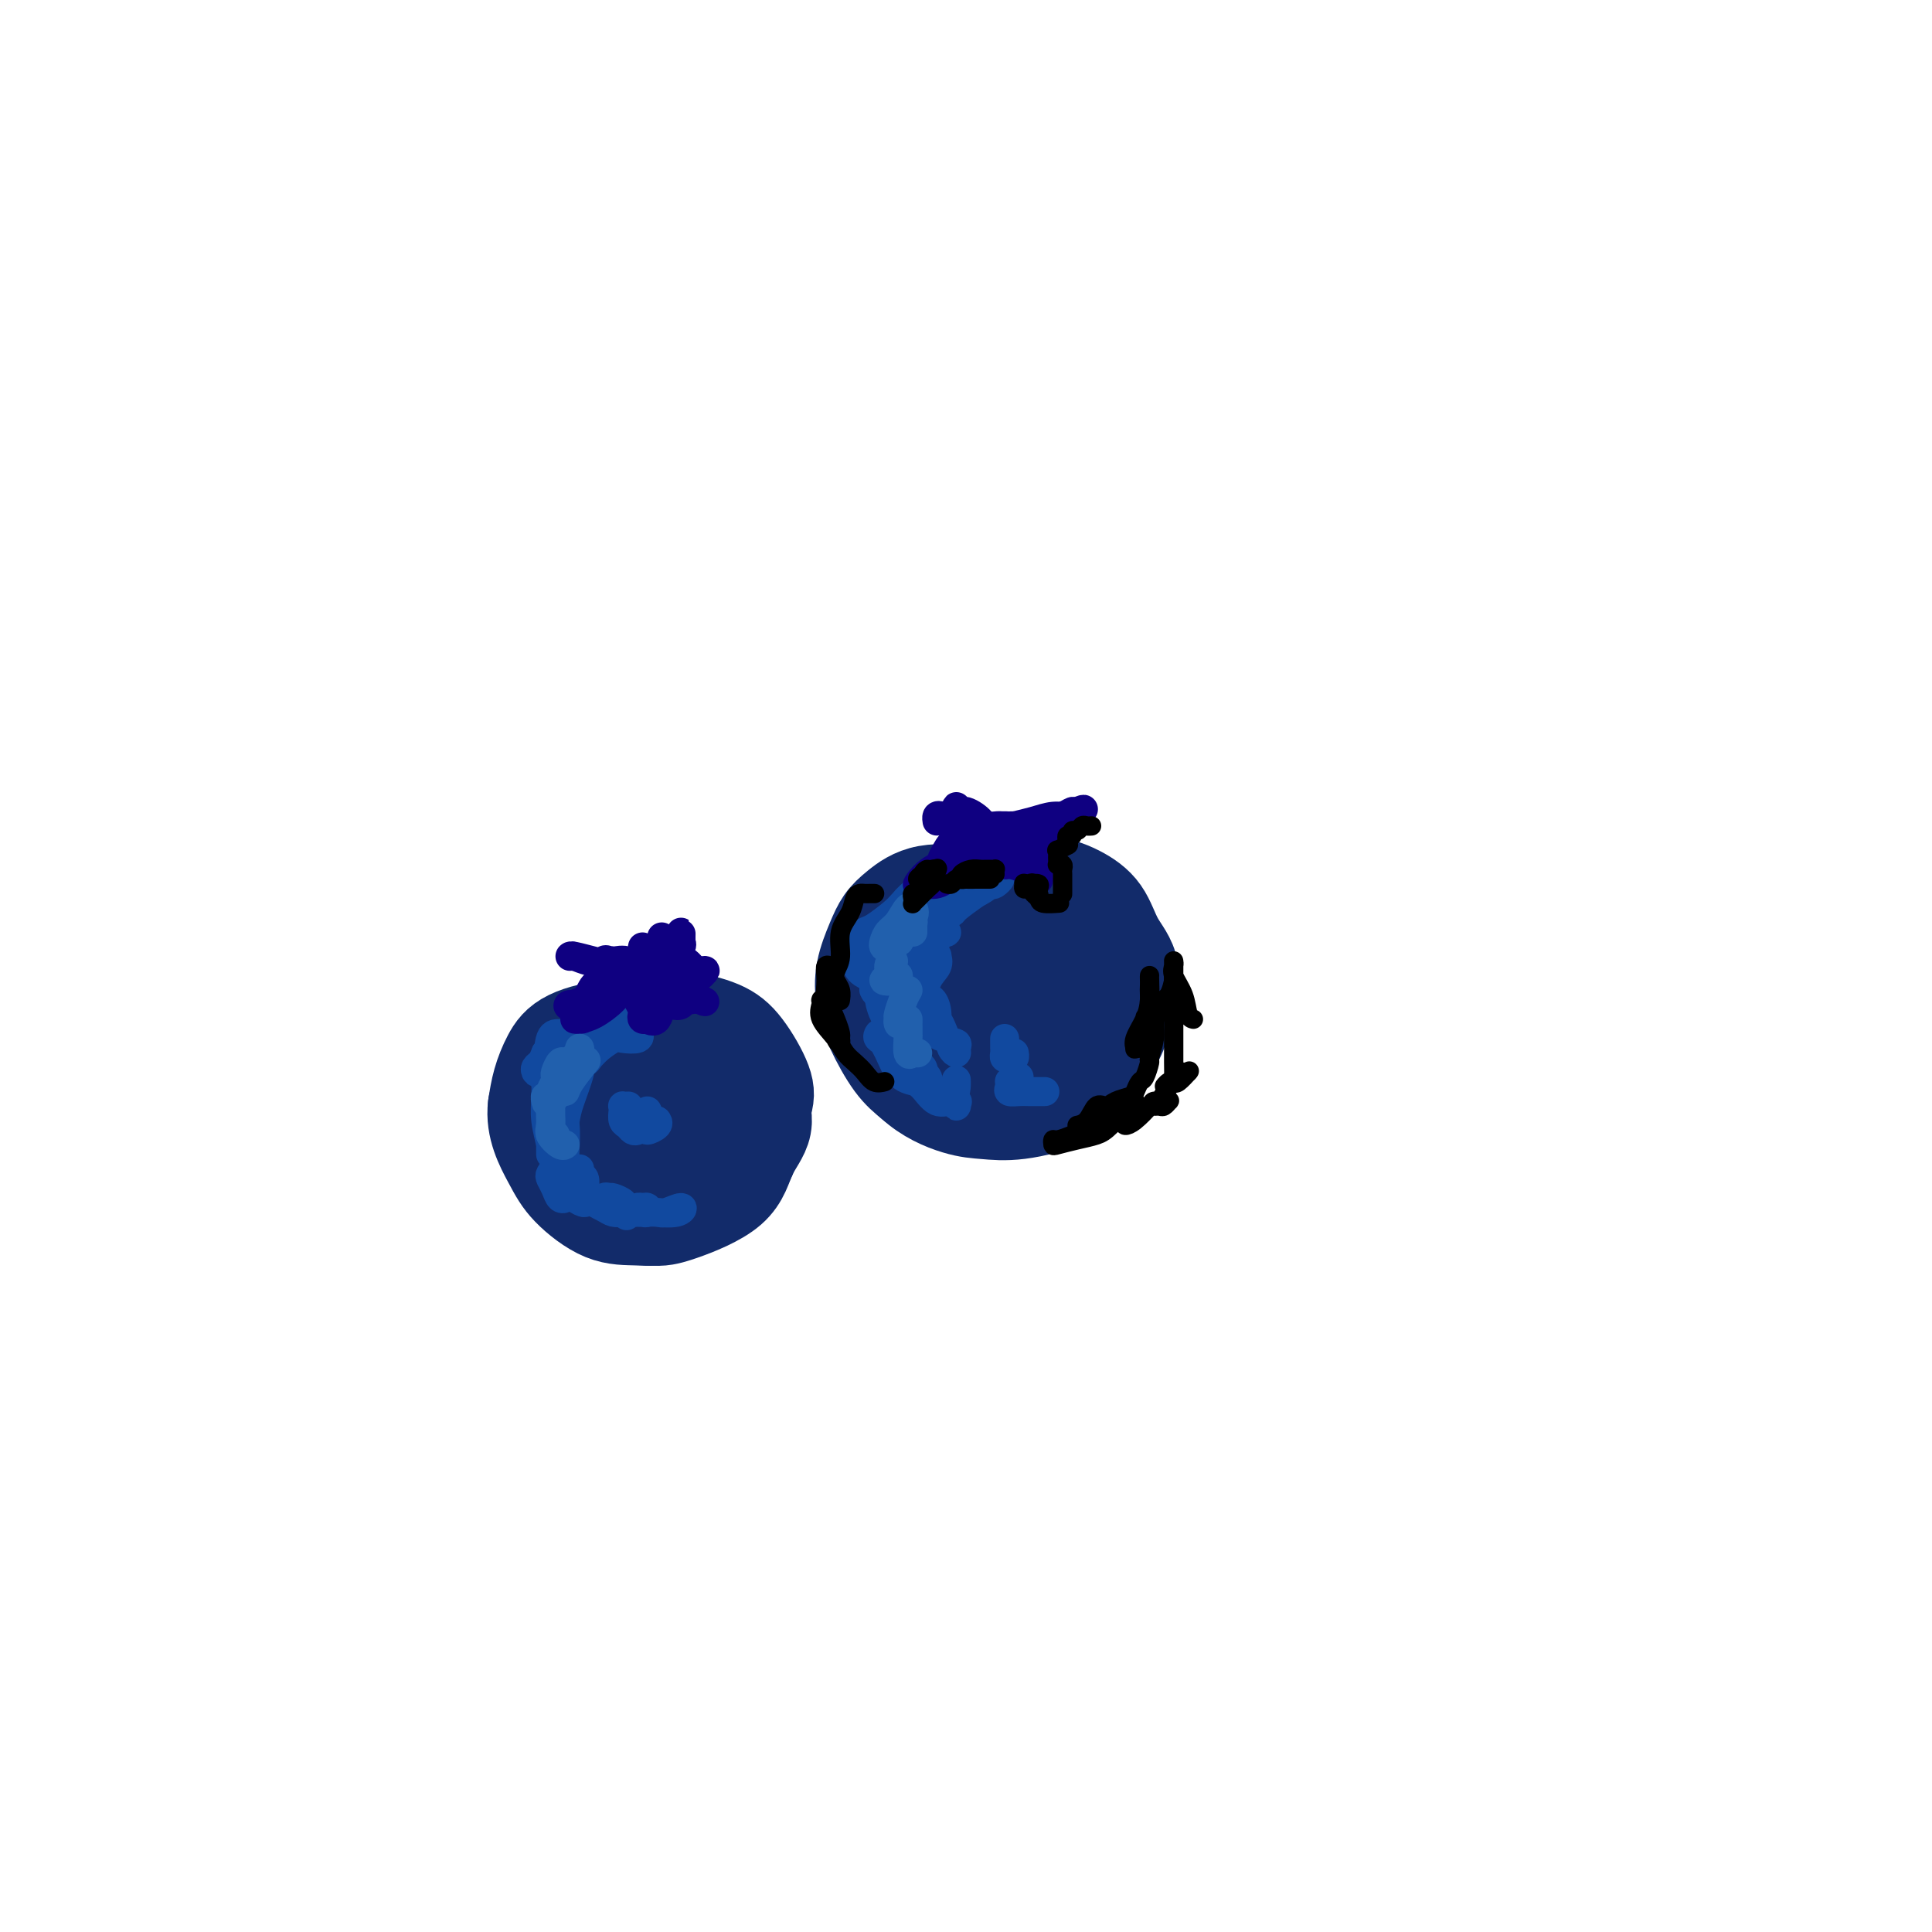 <svg viewBox='0 0 400 400' version='1.1' xmlns='http://www.w3.org/2000/svg' xmlns:xlink='http://www.w3.org/1999/xlink'><g fill='none' stroke='#122B6A' stroke-width='20' stroke-linecap='round' stroke-linejoin='round'><path d='M203,198c-0.227,-0.001 -0.455,-0.002 -1,0c-0.545,0.002 -1.408,0.006 -2,0c-0.592,-0.006 -0.914,-0.022 -2,0c-1.086,0.022 -2.937,0.083 -4,0c-1.063,-0.083 -1.340,-0.312 -2,0c-0.660,0.312 -1.703,1.163 -2,2c-0.297,0.837 0.153,1.660 0,3c-0.153,1.340 -0.909,3.197 -1,5c-0.091,1.803 0.482,3.552 1,5c0.518,1.448 0.980,2.596 2,4c1.020,1.404 2.599,3.064 4,4c1.401,0.936 2.624,1.149 4,1c1.376,-0.149 2.905,-0.662 4,-1c1.095,-0.338 1.755,-0.503 3,-2c1.245,-1.497 3.076,-4.325 4,-6c0.924,-1.675 0.942,-2.196 1,-3c0.058,-0.804 0.155,-1.890 0,-3c-0.155,-1.110 -0.561,-2.245 -1,-3c-0.439,-0.755 -0.911,-1.131 -2,-2c-1.089,-0.869 -2.796,-2.231 -4,-3c-1.204,-0.769 -1.905,-0.946 -3,-1c-1.095,-0.054 -2.584,0.014 -4,0c-1.416,-0.014 -2.760,-0.112 -4,0c-1.240,0.112 -2.377,0.432 -3,1c-0.623,0.568 -0.733,1.384 -1,2c-0.267,0.616 -0.690,1.031 0,2c0.690,0.969 2.494,2.492 4,4c1.506,1.508 2.713,3.002 4,4c1.287,0.998 2.654,1.499 4,2c1.346,0.501 2.670,1.000 4,1c1.330,-0.000 2.665,-0.500 4,-1'/><path d='M210,213c2.481,-0.157 2.684,-1.550 3,-3c0.316,-1.450 0.747,-2.955 1,-4c0.253,-1.045 0.330,-1.628 0,-3c-0.330,-1.372 -1.065,-3.532 -2,-5c-0.935,-1.468 -2.069,-2.246 -3,-3c-0.931,-0.754 -1.658,-1.486 -3,-2c-1.342,-0.514 -3.301,-0.809 -5,-1c-1.699,-0.191 -3.140,-0.278 -5,0c-1.860,0.278 -4.139,0.920 -6,2c-1.861,1.080 -3.304,2.598 -4,4c-0.696,1.402 -0.646,2.687 -1,4c-0.354,1.313 -1.112,2.653 -1,5c0.112,2.347 1.096,5.700 2,8c0.904,2.300 1.729,3.546 3,5c1.271,1.454 2.987,3.114 5,4c2.013,0.886 4.322,0.997 7,1c2.678,0.003 5.725,-0.102 8,-1c2.275,-0.898 3.778,-2.588 5,-4c1.222,-1.412 2.163,-2.545 3,-4c0.837,-1.455 1.571,-3.233 2,-5c0.429,-1.767 0.552,-3.525 0,-5c-0.552,-1.475 -1.778,-2.668 -3,-4c-1.222,-1.332 -2.441,-2.802 -4,-4c-1.559,-1.198 -3.458,-2.125 -5,-3c-1.542,-0.875 -2.728,-1.698 -5,-2c-2.272,-0.302 -5.629,-0.084 -8,0c-2.371,0.084 -3.757,0.034 -5,1c-1.243,0.966 -2.343,2.950 -3,4c-0.657,1.050 -0.869,1.167 -1,2c-0.131,0.833 -0.180,2.381 0,4c0.180,1.619 0.590,3.310 1,5'/><path d='M186,209c-0.108,3.439 1.122,4.537 3,6c1.878,1.463 4.404,3.290 7,5c2.596,1.710 5.261,3.304 7,4c1.739,0.696 2.551,0.493 4,0c1.449,-0.493 3.535,-1.276 6,-3c2.465,-1.724 5.309,-4.390 7,-7c1.691,-2.610 2.229,-5.164 3,-7c0.771,-1.836 1.775,-2.954 2,-5c0.225,-2.046 -0.329,-5.019 -1,-7c-0.671,-1.981 -1.461,-2.970 -3,-4c-1.539,-1.030 -3.829,-2.099 -6,-3c-2.171,-0.901 -4.223,-1.632 -6,-2c-1.777,-0.368 -3.279,-0.371 -6,0c-2.721,0.371 -6.661,1.118 -9,2c-2.339,0.882 -3.077,1.900 -4,3c-0.923,1.100 -2.030,2.283 -3,4c-0.970,1.717 -1.803,3.969 -2,6c-0.197,2.031 0.241,3.842 1,6c0.759,2.158 1.840,4.665 3,7c1.160,2.335 2.399,4.499 4,6c1.601,1.501 3.563,2.340 6,3c2.437,0.660 5.350,1.142 8,1c2.650,-0.142 5.037,-0.907 7,-2c1.963,-1.093 3.502,-2.513 5,-4c1.498,-1.487 2.956,-3.043 4,-5c1.044,-1.957 1.673,-4.317 2,-6c0.327,-1.683 0.353,-2.688 0,-4c-0.353,-1.312 -1.084,-2.929 -2,-4c-0.916,-1.071 -2.016,-1.596 -4,-3c-1.984,-1.404 -4.853,-3.687 -7,-5c-2.147,-1.313 -3.574,-1.657 -5,-2'/><path d='M207,189c-3.496,-2.248 -3.237,-0.867 -5,0c-1.763,0.867 -5.549,1.220 -8,2c-2.451,0.780 -3.566,1.986 -5,3c-1.434,1.014 -3.186,1.835 -4,3c-0.814,1.165 -0.690,2.675 -1,4c-0.310,1.325 -1.053,2.467 -1,5c0.053,2.533 0.900,6.459 2,9c1.100,2.541 2.451,3.698 4,5c1.549,1.302 3.296,2.748 5,4c1.704,1.252 3.364,2.309 6,3c2.636,0.691 6.248,1.015 9,1c2.752,-0.015 4.645,-0.369 7,-1c2.355,-0.631 5.174,-1.539 7,-3c1.826,-1.461 2.659,-3.474 4,-6c1.341,-2.526 3.189,-5.565 4,-8c0.811,-2.435 0.587,-4.267 0,-6c-0.587,-1.733 -1.535,-3.368 -2,-5c-0.465,-1.632 -0.447,-3.260 -2,-5c-1.553,-1.740 -4.675,-3.593 -7,-5c-2.325,-1.407 -3.851,-2.368 -6,-3c-2.149,-0.632 -4.922,-0.935 -7,-1c-2.078,-0.065 -3.463,0.108 -6,0c-2.537,-0.108 -6.228,-0.498 -9,0c-2.772,0.498 -4.625,1.885 -6,3c-1.375,1.115 -2.273,1.958 -3,3c-0.727,1.042 -1.283,2.284 -2,4c-0.717,1.716 -1.595,3.904 -2,6c-0.405,2.096 -0.335,4.098 0,6c0.335,1.902 0.936,3.704 2,6c1.064,2.296 2.590,5.084 4,7c1.410,1.916 2.705,2.958 4,4'/><path d='M189,224c2.988,2.781 6.458,4.234 9,5c2.542,0.766 4.155,0.846 6,1c1.845,0.154 3.922,0.383 7,0c3.078,-0.383 7.157,-1.378 10,-3c2.843,-1.622 4.451,-3.870 6,-6c1.549,-2.130 3.038,-4.141 4,-6c0.962,-1.859 1.396,-3.565 2,-6c0.604,-2.435 1.377,-5.598 1,-8c-0.377,-2.402 -1.904,-4.041 -3,-6c-1.096,-1.959 -1.762,-4.237 -3,-6c-1.238,-1.763 -3.049,-3.010 -5,-4c-1.951,-0.990 -4.043,-1.721 -7,-2c-2.957,-0.279 -6.779,-0.106 -9,0c-2.221,0.106 -2.842,0.143 -5,1c-2.158,0.857 -5.853,2.533 -8,4c-2.147,1.467 -2.745,2.724 -4,5c-1.255,2.276 -3.168,5.569 -4,8c-0.832,2.431 -0.584,3.999 0,6c0.584,2.001 1.504,4.434 3,7c1.496,2.566 3.567,5.264 6,7c2.433,1.736 5.229,2.510 8,3c2.771,0.490 5.516,0.697 8,0c2.484,-0.697 4.705,-2.298 7,-4c2.295,-1.702 4.663,-3.504 7,-5c2.337,-1.496 4.644,-2.686 6,-4c1.356,-1.314 1.761,-2.753 2,-4c0.239,-1.247 0.313,-2.301 0,-4c-0.313,-1.699 -1.012,-4.043 -2,-6c-0.988,-1.957 -2.266,-3.527 -4,-5c-1.734,-1.473 -3.924,-2.849 -6,-4c-2.076,-1.151 -4.038,-2.075 -6,-3'/><path d='M215,185c-4.381,-1.804 -7.333,-0.313 -10,0c-2.667,0.313 -5.050,-0.552 -7,0c-1.950,0.552 -3.467,2.520 -5,4c-1.533,1.480 -3.083,2.471 -4,4c-0.917,1.529 -1.201,3.598 -1,6c0.201,2.402 0.885,5.139 2,8c1.115,2.861 2.660,5.845 4,8c1.340,2.155 2.476,3.482 4,5c1.524,1.518 3.435,3.229 6,4c2.565,0.771 5.785,0.602 8,0c2.215,-0.602 3.426,-1.636 5,-3c1.574,-1.364 3.511,-3.056 5,-5c1.489,-1.944 2.529,-4.138 3,-6c0.471,-1.862 0.374,-3.392 0,-5c-0.374,-1.608 -1.025,-3.295 -2,-5c-0.975,-1.705 -2.274,-3.429 -4,-5c-1.726,-1.571 -3.878,-2.988 -6,-4c-2.122,-1.012 -4.215,-1.619 -6,-2c-1.785,-0.381 -3.262,-0.535 -4,0c-0.738,0.535 -0.737,1.759 -1,3c-0.263,1.241 -0.789,2.497 -1,3c-0.211,0.503 -0.105,0.251 0,0'/><path d='M132,222c0.059,0.115 0.117,0.229 0,0c-0.117,-0.229 -0.411,-0.803 -1,-1c-0.589,-0.197 -1.473,-0.018 -2,0c-0.527,0.018 -0.697,-0.126 -1,0c-0.303,0.126 -0.740,0.522 -1,1c-0.260,0.478 -0.342,1.038 0,2c0.342,0.962 1.110,2.328 2,4c0.890,1.672 1.902,3.651 3,5c1.098,1.349 2.281,2.068 3,2c0.719,-0.068 0.973,-0.922 2,-2c1.027,-1.078 2.827,-2.381 4,-4c1.173,-1.619 1.717,-3.553 2,-5c0.283,-1.447 0.303,-2.406 0,-3c-0.303,-0.594 -0.928,-0.822 -2,-2c-1.072,-1.178 -2.589,-3.306 -4,-4c-1.411,-0.694 -2.716,0.046 -4,0c-1.284,-0.046 -2.546,-0.879 -4,0c-1.454,0.879 -3.100,3.470 -4,5c-0.900,1.530 -1.053,2.001 -1,4c0.053,1.999 0.311,5.528 1,8c0.689,2.472 1.810,3.887 3,5c1.190,1.113 2.449,1.923 4,2c1.551,0.077 3.393,-0.580 5,-2c1.607,-1.420 2.979,-3.601 4,-5c1.021,-1.399 1.691,-2.014 2,-3c0.309,-0.986 0.257,-2.343 0,-4c-0.257,-1.657 -0.718,-3.615 -2,-5c-1.282,-1.385 -3.385,-2.196 -5,-3c-1.615,-0.804 -2.743,-1.601 -4,-2c-1.257,-0.399 -2.645,-0.400 -4,0c-1.355,0.400 -2.678,1.200 -4,2'/><path d='M124,217c-1.844,1.676 -2.455,4.866 -3,7c-0.545,2.134 -1.025,3.212 -1,5c0.025,1.788 0.556,4.286 2,7c1.444,2.714 3.801,5.643 6,7c2.199,1.357 4.240,1.143 6,1c1.760,-0.143 3.238,-0.214 5,-1c1.762,-0.786 3.808,-2.285 5,-4c1.192,-1.715 1.528,-3.644 2,-6c0.472,-2.356 1.078,-5.139 1,-7c-0.078,-1.861 -0.842,-2.802 -2,-4c-1.158,-1.198 -2.711,-2.655 -4,-4c-1.289,-1.345 -2.314,-2.580 -4,-3c-1.686,-0.420 -4.032,-0.027 -6,0c-1.968,0.027 -3.558,-0.313 -5,0c-1.442,0.313 -2.736,1.278 -4,3c-1.264,1.722 -2.498,4.201 -3,6c-0.502,1.799 -0.272,2.916 0,5c0.272,2.084 0.587,5.133 2,8c1.413,2.867 3.926,5.552 6,7c2.074,1.448 3.710,1.660 6,1c2.290,-0.660 5.233,-2.193 8,-4c2.767,-1.807 5.358,-3.890 7,-6c1.642,-2.110 2.336,-4.248 3,-6c0.664,-1.752 1.299,-3.119 1,-5c-0.299,-1.881 -1.532,-4.276 -3,-6c-1.468,-1.724 -3.173,-2.776 -5,-4c-1.827,-1.224 -3.777,-2.618 -6,-3c-2.223,-0.382 -4.720,0.248 -7,1c-2.280,0.752 -4.345,1.626 -6,3c-1.655,1.374 -2.902,3.250 -4,5c-1.098,1.750 -2.049,3.375 -3,5'/><path d='M118,225c-1.010,2.820 -0.034,4.869 1,8c1.034,3.131 2.125,7.342 4,10c1.875,2.658 4.534,3.761 7,4c2.466,0.239 4.739,-0.388 7,-1c2.261,-0.612 4.509,-1.211 7,-3c2.491,-1.789 5.227,-4.770 7,-7c1.773,-2.230 2.585,-3.709 3,-5c0.415,-1.291 0.433,-2.395 0,-4c-0.433,-1.605 -1.317,-3.712 -3,-5c-1.683,-1.288 -4.166,-1.756 -6,-3c-1.834,-1.244 -3.020,-3.265 -5,-4c-1.980,-0.735 -4.753,-0.184 -7,0c-2.247,0.184 -3.969,0.001 -6,1c-2.031,0.999 -4.370,3.181 -6,5c-1.630,1.819 -2.551,3.276 -3,5c-0.449,1.724 -0.426,3.716 0,6c0.426,2.284 1.255,4.862 3,8c1.745,3.138 4.405,6.837 7,9c2.595,2.163 5.124,2.790 7,3c1.876,0.210 3.099,0.003 6,-1c2.901,-1.003 7.482,-2.801 10,-5c2.518,-2.199 2.975,-4.798 4,-7c1.025,-2.202 2.618,-4.007 3,-6c0.382,-1.993 -0.448,-4.174 -1,-6c-0.552,-1.826 -0.827,-3.295 -3,-5c-2.173,-1.705 -6.242,-3.644 -9,-5c-2.758,-1.356 -4.203,-2.129 -6,-2c-1.797,0.129 -3.946,1.158 -6,2c-2.054,0.842 -4.015,1.496 -6,3c-1.985,1.504 -3.996,3.858 -5,6c-1.004,2.142 -1.002,4.071 -1,6'/><path d='M121,232c-0.889,3.201 -0.112,5.203 2,8c2.112,2.797 5.560,6.390 8,8c2.440,1.610 3.874,1.236 6,1c2.126,-0.236 4.945,-0.334 7,-1c2.055,-0.666 3.347,-1.901 5,-3c1.653,-1.099 3.667,-2.062 5,-4c1.333,-1.938 1.984,-4.852 2,-7c0.016,-2.148 -0.605,-3.529 -1,-5c-0.395,-1.471 -0.565,-3.033 -2,-5c-1.435,-1.967 -4.135,-4.339 -7,-6c-2.865,-1.661 -5.896,-2.611 -8,-3c-2.104,-0.389 -3.283,-0.219 -5,0c-1.717,0.219 -3.973,0.485 -6,2c-2.027,1.515 -3.824,4.279 -5,7c-1.176,2.721 -1.729,5.399 -2,8c-0.271,2.601 -0.259,5.127 0,8c0.259,2.873 0.767,6.095 2,8c1.233,1.905 3.193,2.494 5,3c1.807,0.506 3.460,0.929 6,0c2.540,-0.929 5.965,-3.210 9,-5c3.035,-1.790 5.679,-3.091 7,-5c1.321,-1.909 1.320,-4.427 2,-7c0.680,-2.573 2.041,-5.200 2,-7c-0.041,-1.800 -1.485,-2.771 -3,-4c-1.515,-1.229 -3.100,-2.716 -5,-4c-1.900,-1.284 -4.114,-2.366 -7,-3c-2.886,-0.634 -6.445,-0.822 -9,0c-2.555,0.822 -4.108,2.653 -6,4c-1.892,1.347 -4.125,2.209 -5,4c-0.875,1.791 -0.393,4.512 0,7c0.393,2.488 0.696,4.744 1,7'/><path d='M119,238c1.705,3.845 5.467,6.456 8,8c2.533,1.544 3.836,2.020 6,2c2.164,-0.020 5.189,-0.535 8,-2c2.811,-1.465 5.407,-3.879 7,-6c1.593,-2.121 2.181,-3.949 3,-6c0.819,-2.051 1.868,-4.326 2,-6c0.132,-1.674 -0.654,-2.748 -2,-5c-1.346,-2.252 -3.252,-5.680 -5,-8c-1.748,-2.320 -3.338,-3.530 -5,-4c-1.662,-0.470 -3.394,-0.200 -5,0c-1.606,0.200 -3.084,0.328 -5,1c-1.916,0.672 -4.269,1.887 -6,4c-1.731,2.113 -2.838,5.123 -4,8c-1.162,2.877 -2.377,5.621 -3,8c-0.623,2.379 -0.652,4.394 0,7c0.652,2.606 1.986,5.805 4,8c2.014,2.195 4.707,3.386 7,4c2.293,0.614 4.184,0.650 6,0c1.816,-0.650 3.557,-1.987 6,-4c2.443,-2.013 5.590,-4.703 8,-7c2.410,-2.297 4.084,-4.203 5,-6c0.916,-1.797 1.073,-3.485 1,-5c-0.073,-1.515 -0.378,-2.856 -1,-4c-0.622,-1.144 -1.563,-2.092 -4,-4c-2.437,-1.908 -6.372,-4.777 -9,-6c-2.628,-1.223 -3.951,-0.800 -6,-1c-2.049,-0.200 -4.825,-1.023 -8,-1c-3.175,0.023 -6.748,0.893 -9,2c-2.252,1.107 -3.183,2.452 -4,4c-0.817,1.548 -1.519,3.299 -2,5c-0.481,1.701 -0.740,3.350 -1,5'/><path d='M111,229c-0.557,4.371 1.551,8.297 3,11c1.449,2.703 2.240,4.182 4,6c1.760,1.818 4.490,3.975 7,5c2.510,1.025 4.798,0.918 7,1c2.202,0.082 4.316,0.354 7,-1c2.684,-1.354 5.938,-4.332 8,-7c2.062,-2.668 2.933,-5.025 4,-7c1.067,-1.975 2.332,-3.567 3,-6c0.668,-2.433 0.740,-5.707 0,-8c-0.740,-2.293 -2.292,-3.606 -4,-5c-1.708,-1.394 -3.574,-2.868 -5,-4c-1.426,-1.132 -2.413,-1.921 -5,-2c-2.587,-0.079 -6.774,0.553 -9,1c-2.226,0.447 -2.491,0.710 -4,2c-1.509,1.290 -4.262,3.605 -6,5c-1.738,1.395 -2.459,1.868 -3,4c-0.541,2.132 -0.901,5.924 0,10c0.901,4.076 3.063,8.438 5,11c1.937,2.562 3.650,3.326 6,4c2.350,0.674 5.337,1.257 8,1c2.663,-0.257 5.003,-1.356 8,-4c2.997,-2.644 6.650,-6.833 9,-10c2.350,-3.167 3.395,-5.311 4,-7c0.605,-1.689 0.769,-2.924 0,-5c-0.769,-2.076 -2.470,-4.993 -4,-7c-1.530,-2.007 -2.887,-3.104 -5,-4c-2.113,-0.896 -4.980,-1.591 -8,-2c-3.020,-0.409 -6.191,-0.532 -9,0c-2.809,0.532 -5.256,1.720 -8,4c-2.744,2.280 -5.784,5.651 -7,8c-1.216,2.349 -0.608,3.674 0,5'/><path d='M117,228c-1.060,2.845 -0.208,3.458 3,5c3.208,1.542 8.774,4.012 11,5c2.226,0.988 1.113,0.494 0,0'/></g>
<g fill='none' stroke='#11499F' stroke-width='6' stroke-linecap='round' stroke-linejoin='round'><path d='M119,215c-0.419,0.001 -0.838,0.002 -1,0c-0.162,-0.002 -0.067,-0.008 0,0c0.067,0.008 0.107,0.030 0,1c-0.107,0.970 -0.361,2.890 -1,4c-0.639,1.110 -1.662,1.412 -2,2c-0.338,0.588 0.008,1.461 0,2c-0.008,0.539 -0.369,0.742 0,0c0.369,-0.742 1.469,-2.430 2,-4c0.531,-1.570 0.493,-3.021 1,-4c0.507,-0.979 1.561,-1.486 2,-2c0.439,-0.514 0.265,-1.034 0,-1c-0.265,0.034 -0.621,0.623 -1,1c-0.379,0.377 -0.781,0.543 -1,1c-0.219,0.457 -0.255,1.206 -1,2c-0.745,0.794 -2.199,1.632 -3,3c-0.801,1.368 -0.949,3.265 -1,4c-0.051,0.735 -0.003,0.307 0,0c0.003,-0.307 -0.037,-0.492 0,-1c0.037,-0.508 0.152,-1.337 1,-3c0.848,-1.663 2.430,-4.160 3,-5c0.570,-0.840 0.126,-0.025 0,0c-0.126,0.025 0.064,-0.741 0,-1c-0.064,-0.259 -0.381,-0.012 -1,0c-0.619,0.012 -1.540,-0.210 -2,1c-0.460,1.210 -0.460,3.853 -1,5c-0.540,1.147 -1.620,0.799 -2,1c-0.380,0.201 -0.061,0.951 0,1c0.061,0.049 -0.138,-0.602 0,-1c0.138,-0.398 0.611,-0.542 1,-1c0.389,-0.458 0.695,-1.229 1,-2'/><path d='M113,218c0.311,-0.510 0.087,0.216 0,1c-0.087,0.784 -0.037,1.625 0,3c0.037,1.375 0.063,3.284 0,5c-0.063,1.716 -0.213,3.240 0,5c0.213,1.760 0.789,3.758 1,5c0.211,1.242 0.057,1.730 0,2c-0.057,0.270 -0.015,0.324 0,0c0.015,-0.324 0.004,-1.025 0,-2c-0.004,-0.975 -0.001,-2.224 0,-3c0.001,-0.776 -0.000,-1.080 0,-2c0.000,-0.920 0.003,-2.458 0,-3c-0.003,-0.542 -0.011,-0.088 0,0c0.011,0.088 0.040,-0.190 0,0c-0.040,0.190 -0.151,0.847 0,2c0.151,1.153 0.562,2.804 1,4c0.438,1.196 0.902,1.939 1,3c0.098,1.061 -0.169,2.440 0,3c0.169,0.560 0.775,0.302 1,0c0.225,-0.302 0.071,-0.649 0,-1c-0.071,-0.351 -0.057,-0.707 0,-2c0.057,-1.293 0.159,-3.524 0,-5c-0.159,-1.476 -0.578,-2.197 -1,-3c-0.422,-0.803 -0.845,-1.687 -1,-2c-0.155,-0.313 -0.042,-0.054 0,0c0.042,0.054 0.011,-0.096 0,0c-0.011,0.096 -0.003,0.438 0,1c0.003,0.562 0.001,1.344 0,2c-0.001,0.656 -0.000,1.188 0,2c0.000,0.812 0.000,1.906 0,3'/><path d='M115,236c0.018,1.130 0.564,0.956 1,0c0.436,-0.956 0.763,-2.694 1,-4c0.237,-1.306 0.385,-2.179 1,-4c0.615,-1.821 1.698,-4.591 2,-6c0.302,-1.409 -0.175,-1.459 0,-2c0.175,-0.541 1.003,-1.573 1,-2c-0.003,-0.427 -0.838,-0.249 -1,0c-0.162,0.249 0.348,0.567 0,1c-0.348,0.433 -1.553,0.979 -2,2c-0.447,1.021 -0.137,2.517 0,3c0.137,0.483 0.102,-0.046 0,0c-0.102,0.046 -0.272,0.668 0,0c0.272,-0.668 0.984,-2.624 2,-4c1.016,-1.376 2.336,-2.171 3,-3c0.664,-0.829 0.673,-1.690 1,-2c0.327,-0.310 0.973,-0.068 1,0c0.027,0.068 -0.565,-0.037 -1,0c-0.435,0.037 -0.714,0.214 -1,1c-0.286,0.786 -0.578,2.179 -1,3c-0.422,0.821 -0.974,1.071 -1,1c-0.026,-0.071 0.473,-0.463 1,-1c0.527,-0.537 1.080,-1.219 2,-2c0.920,-0.781 2.205,-1.660 3,-2c0.795,-0.340 1.100,-0.143 2,0c0.900,0.143 2.394,0.230 3,0c0.606,-0.230 0.325,-0.777 0,-1c-0.325,-0.223 -0.692,-0.123 -1,0c-0.308,0.123 -0.557,0.270 -1,0c-0.443,-0.270 -1.081,-0.957 -2,-1c-0.919,-0.043 -2.120,0.559 -3,1c-0.880,0.441 -1.440,0.720 -2,1'/><path d='M123,215c-1.895,0.012 -2.131,0.042 -2,0c0.131,-0.042 0.630,-0.155 1,0c0.370,0.155 0.611,0.577 1,0c0.389,-0.577 0.925,-2.155 2,-3c1.075,-0.845 2.690,-0.959 4,-1c1.310,-0.041 2.317,-0.011 3,0c0.683,0.011 1.043,0.003 1,0c-0.043,-0.003 -0.488,-0.001 -1,0c-0.512,0.001 -1.091,0.000 -2,0c-0.909,-0.000 -2.148,0.000 -3,0c-0.852,-0.000 -1.316,-0.001 -2,0c-0.684,0.001 -1.587,0.003 -2,0c-0.413,-0.003 -0.337,-0.012 0,0c0.337,0.012 0.936,0.044 2,0c1.064,-0.044 2.594,-0.166 5,-1c2.406,-0.834 5.687,-2.381 7,-3c1.313,-0.619 0.656,-0.309 0,0'/><path d='M185,191c0.120,0.015 0.240,0.029 0,0c-0.240,-0.029 -0.838,-0.103 -1,0c-0.162,0.103 0.114,0.383 0,1c-0.114,0.617 -0.618,1.573 -1,3c-0.382,1.427 -0.641,3.326 -1,5c-0.359,1.674 -0.819,3.123 -1,4c-0.181,0.877 -0.082,1.181 0,1c0.082,-0.181 0.148,-0.847 1,-2c0.852,-1.153 2.492,-2.795 3,-4c0.508,-1.205 -0.114,-1.975 0,-3c0.114,-1.025 0.965,-2.305 1,-3c0.035,-0.695 -0.746,-0.803 -1,-1c-0.254,-0.197 0.018,-0.481 0,0c-0.018,0.481 -0.326,1.727 -1,3c-0.674,1.273 -1.713,2.574 -2,4c-0.287,1.426 0.180,2.976 0,4c-0.180,1.024 -1.006,1.522 -1,2c0.006,0.478 0.842,0.935 1,1c0.158,0.065 -0.364,-0.264 0,-1c0.364,-0.736 1.614,-1.879 2,-3c0.386,-1.121 -0.092,-2.219 0,-3c0.092,-0.781 0.753,-1.246 1,-2c0.247,-0.754 0.080,-1.799 0,-2c-0.080,-0.201 -0.074,0.441 0,1c0.074,0.559 0.215,1.036 0,2c-0.215,0.964 -0.787,2.416 -1,4c-0.213,1.584 -0.067,3.301 0,5c0.067,1.699 0.057,3.381 0,4c-0.057,0.619 -0.159,0.177 0,0c0.159,-0.177 0.580,-0.088 1,0'/><path d='M185,211c0.212,1.873 0.743,-1.446 1,-3c0.257,-1.554 0.241,-1.343 0,-2c-0.241,-0.657 -0.706,-2.182 -1,-3c-0.294,-0.818 -0.417,-0.930 -1,-1c-0.583,-0.070 -1.625,-0.097 -2,0c-0.375,0.097 -0.084,0.317 0,1c0.084,0.683 -0.040,1.830 0,3c0.040,1.170 0.245,2.362 1,4c0.755,1.638 2.061,3.720 3,5c0.939,1.280 1.510,1.756 2,2c0.490,0.244 0.900,0.254 1,0c0.100,-0.254 -0.111,-0.772 0,-1c0.111,-0.228 0.545,-0.168 0,-1c-0.545,-0.832 -2.069,-2.558 -3,-4c-0.931,-1.442 -1.268,-2.600 -2,-4c-0.732,-1.400 -1.858,-3.042 -3,-4c-1.142,-0.958 -2.299,-1.231 -3,-2c-0.701,-0.769 -0.944,-2.036 -1,-3c-0.056,-0.964 0.076,-1.627 0,-2c-0.076,-0.373 -0.359,-0.455 0,-1c0.359,-0.545 1.359,-1.552 2,-2c0.641,-0.448 0.922,-0.335 2,-1c1.078,-0.665 2.954,-2.107 4,-3c1.046,-0.893 1.264,-1.237 2,-2c0.736,-0.763 1.990,-1.945 2,-2c0.010,-0.055 -1.224,1.016 -2,2c-0.776,0.984 -1.094,1.880 -2,3c-0.906,1.120 -2.402,2.463 -3,3c-0.598,0.537 -0.299,0.269 0,0'/><path d='M182,193c-0.843,0.983 0.549,-0.559 2,-2c1.451,-1.441 2.961,-2.782 4,-4c1.039,-1.218 1.608,-2.315 2,-3c0.392,-0.685 0.606,-0.959 1,-1c0.394,-0.041 0.968,0.150 1,0c0.032,-0.150 -0.476,-0.641 -1,0c-0.524,0.641 -1.063,2.415 -2,4c-0.937,1.585 -2.272,2.980 -3,4c-0.728,1.020 -0.849,1.663 -1,2c-0.151,0.337 -0.331,0.367 0,0c0.331,-0.367 1.175,-1.133 2,-2c0.825,-0.867 1.633,-1.837 3,-3c1.367,-1.163 3.293,-2.521 4,-3c0.707,-0.479 0.193,-0.081 0,0c-0.193,0.081 -0.067,-0.157 0,0c0.067,0.157 0.073,0.709 0,1c-0.073,0.291 -0.227,0.323 -1,1c-0.773,0.677 -2.165,2.000 -3,3c-0.835,1.000 -1.115,1.676 -1,2c0.115,0.324 0.623,0.296 1,0c0.377,-0.296 0.624,-0.861 2,-2c1.376,-1.139 3.882,-2.853 5,-4c1.118,-1.147 0.847,-1.726 1,-2c0.153,-0.274 0.730,-0.241 1,0c0.270,0.241 0.234,0.692 0,1c-0.234,0.308 -0.664,0.473 -1,1c-0.336,0.527 -0.576,1.415 -1,2c-0.424,0.585 -1.031,0.868 -1,1c0.031,0.132 0.701,0.112 1,0c0.299,-0.112 0.228,-0.318 1,-1c0.772,-0.682 2.386,-1.841 4,-3'/><path d='M202,185c2.483,-1.246 2.689,-1.862 3,-2c0.311,-0.138 0.727,0.201 1,0c0.273,-0.201 0.403,-0.944 0,-1c-0.403,-0.056 -1.339,0.573 -2,1c-0.661,0.427 -1.049,0.650 -2,1c-0.951,0.350 -2.467,0.826 -4,1c-1.533,0.174 -3.083,0.048 -4,0c-0.917,-0.048 -1.200,-0.016 -1,0c0.200,0.016 0.882,0.016 1,0c0.118,-0.016 -0.328,-0.047 0,0c0.328,0.047 1.430,0.174 3,0c1.570,-0.174 3.609,-0.649 5,-1c1.391,-0.351 2.133,-0.579 3,-1c0.867,-0.421 1.859,-1.035 2,-1c0.141,0.035 -0.570,0.718 -1,1c-0.430,0.282 -0.581,0.163 -1,0c-0.419,-0.163 -1.107,-0.370 -2,0c-0.893,0.370 -1.990,1.317 -3,2c-1.010,0.683 -1.933,1.101 -3,2c-1.067,0.899 -2.280,2.279 -3,3c-0.720,0.721 -0.949,0.782 -1,1c-0.051,0.218 0.075,0.592 0,1c-0.075,0.408 -0.350,0.851 0,1c0.350,0.149 1.327,0.006 2,0c0.673,-0.006 1.042,0.125 1,0c-0.042,-0.125 -0.495,-0.506 -1,0c-0.505,0.506 -1.063,1.898 -2,3c-0.937,1.102 -2.252,1.912 -3,3c-0.748,1.088 -0.928,2.454 -1,3c-0.072,0.546 -0.036,0.273 0,0'/><path d='M189,202c-1.022,1.273 -0.076,-0.046 1,-1c1.076,-0.954 2.282,-1.545 3,-2c0.718,-0.455 0.949,-0.776 1,-1c0.051,-0.224 -0.078,-0.351 0,0c0.078,0.351 0.364,1.180 0,2c-0.364,0.820 -1.380,1.631 -2,3c-0.620,1.369 -0.846,3.296 -1,4c-0.154,0.704 -0.235,0.187 0,0c0.235,-0.187 0.785,-0.043 1,0c0.215,0.043 0.094,-0.016 0,0c-0.094,0.016 -0.162,0.108 0,0c0.162,-0.108 0.554,-0.415 1,0c0.446,0.415 0.947,1.552 1,3c0.053,1.448 -0.340,3.208 0,4c0.340,0.792 1.413,0.615 2,1c0.587,0.385 0.687,1.332 1,2c0.313,0.668 0.841,1.058 1,1c0.159,-0.058 -0.049,-0.563 0,-1c0.049,-0.437 0.355,-0.807 0,-1c-0.355,-0.193 -1.369,-0.211 -2,-1c-0.631,-0.789 -0.877,-2.351 -2,-4c-1.123,-1.649 -3.124,-3.385 -4,-4c-0.876,-0.615 -0.629,-0.108 -1,0c-0.371,0.108 -1.362,-0.184 -2,0c-0.638,0.184 -0.924,0.843 -1,2c-0.076,1.157 0.056,2.811 0,4c-0.056,1.189 -0.302,1.911 0,3c0.302,1.089 1.151,2.544 2,4'/><path d='M188,220c0.552,2.453 1.433,2.084 2,2c0.567,-0.084 0.821,0.117 1,0c0.179,-0.117 0.282,-0.551 0,-1c-0.282,-0.449 -0.948,-0.914 -1,-1c-0.052,-0.086 0.512,0.207 0,0c-0.512,-0.207 -2.099,-0.913 -3,-2c-0.901,-1.087 -1.115,-2.553 -2,-3c-0.885,-0.447 -2.441,0.127 -3,0c-0.559,-0.127 -0.121,-0.956 0,-1c0.121,-0.044 -0.076,0.696 0,1c0.076,0.304 0.426,0.173 1,1c0.574,0.827 1.373,2.614 2,4c0.627,1.386 1.082,2.372 2,3c0.918,0.628 2.300,0.898 3,1c0.700,0.102 0.717,0.035 1,0c0.283,-0.035 0.832,-0.038 1,0c0.168,0.038 -0.046,0.116 0,0c0.046,-0.116 0.353,-0.426 0,-1c-0.353,-0.574 -1.364,-1.412 -2,-2c-0.636,-0.588 -0.897,-0.928 -1,-1c-0.103,-0.072 -0.047,0.122 0,0c0.047,-0.122 0.086,-0.559 0,0c-0.086,0.559 -0.296,2.116 0,3c0.296,0.884 1.099,1.095 2,2c0.901,0.905 1.901,2.505 3,3c1.099,0.495 2.297,-0.115 3,0c0.703,0.115 0.912,0.956 1,1c0.088,0.044 0.054,-0.710 0,-1c-0.054,-0.290 -0.130,-0.117 0,0c0.130,0.117 0.466,0.176 0,0c-0.466,-0.176 -1.733,-0.588 -3,-1'/><path d='M195,227c1.619,1.809 -0.834,0.330 -1,0c-0.166,-0.330 1.955,0.488 3,0c1.045,-0.488 1.013,-2.282 1,-3c-0.013,-0.718 -0.006,-0.359 0,0'/><path d='M117,242c-0.338,0.025 -0.676,0.051 -1,0c-0.324,-0.051 -0.634,-0.178 -1,0c-0.366,0.178 -0.788,0.661 -1,1c-0.212,0.339 -0.216,0.535 0,1c0.216,0.465 0.650,1.201 1,2c0.350,0.799 0.617,1.661 1,2c0.383,0.339 0.883,0.155 1,0c0.117,-0.155 -0.150,-0.280 0,-1c0.150,-0.720 0.716,-2.035 1,-3c0.284,-0.965 0.286,-1.579 0,-2c-0.286,-0.421 -0.861,-0.647 -1,-1c-0.139,-0.353 0.158,-0.831 0,-1c-0.158,-0.169 -0.772,-0.029 -1,0c-0.228,0.029 -0.070,-0.052 0,0c0.070,0.052 0.051,0.239 0,1c-0.051,0.761 -0.133,2.096 0,3c0.133,0.904 0.481,1.377 1,2c0.519,0.623 1.211,1.394 2,2c0.789,0.606 1.677,1.045 2,1c0.323,-0.045 0.083,-0.575 0,-1c-0.083,-0.425 -0.008,-0.745 0,-1c0.008,-0.255 -0.051,-0.444 0,-1c0.051,-0.556 0.213,-1.479 0,-2c-0.213,-0.521 -0.802,-0.642 -1,-1c-0.198,-0.358 -0.005,-0.955 0,-1c0.005,-0.045 -0.179,0.461 0,1c0.179,0.539 0.719,1.111 1,2c0.281,0.889 0.302,2.094 1,3c0.698,0.906 2.073,1.513 3,2c0.927,0.487 1.408,0.853 2,1c0.592,0.147 1.296,0.073 2,0'/><path d='M129,251c1.400,1.286 0.401,0.502 0,0c-0.401,-0.502 -0.203,-0.723 0,-1c0.203,-0.277 0.411,-0.612 0,-1c-0.411,-0.388 -1.442,-0.829 -2,-1c-0.558,-0.171 -0.642,-0.070 -1,0c-0.358,0.070 -0.989,0.110 -1,0c-0.011,-0.110 0.599,-0.369 1,0c0.401,0.369 0.594,1.368 1,2c0.406,0.632 1.024,0.898 2,1c0.976,0.102 2.311,0.042 3,0c0.689,-0.042 0.732,-0.065 1,0c0.268,0.065 0.762,0.217 1,0c0.238,-0.217 0.221,-0.804 0,-1c-0.221,-0.196 -0.644,0.000 -1,0c-0.356,-0.000 -0.644,-0.196 -1,0c-0.356,0.196 -0.779,0.784 -1,1c-0.221,0.216 -0.241,0.059 0,0c0.241,-0.059 0.741,-0.021 1,0c0.259,0.021 0.276,0.023 1,0c0.724,-0.023 2.155,-0.073 3,0c0.845,0.073 1.105,0.268 2,0c0.895,-0.268 2.425,-1.000 3,-1c0.575,-0.000 0.193,0.731 -1,1c-1.193,0.269 -3.198,0.077 -4,0c-0.802,-0.077 -0.401,-0.038 0,0'/><path d='M130,229c0.113,-0.004 0.226,-0.008 0,0c-0.226,0.008 -0.790,0.029 -1,0c-0.210,-0.029 -0.068,-0.109 0,0c0.068,0.109 0.060,0.408 0,1c-0.060,0.592 -0.171,1.477 0,2c0.171,0.523 0.624,0.684 1,1c0.376,0.316 0.675,0.788 1,1c0.325,0.212 0.676,0.165 1,0c0.324,-0.165 0.623,-0.447 1,-1c0.377,-0.553 0.834,-1.375 1,-2c0.166,-0.625 0.043,-1.053 0,-1c-0.043,0.053 -0.004,0.586 0,1c0.004,0.414 -0.027,0.710 0,1c0.027,0.290 0.112,0.575 0,1c-0.112,0.425 -0.422,0.990 0,1c0.422,0.010 1.575,-0.536 2,-1c0.425,-0.464 0.121,-0.847 0,-1c-0.121,-0.153 -0.061,-0.077 0,0'/><path d='M208,215c0.002,0.331 0.003,0.663 0,1c-0.003,0.337 -0.011,0.680 0,1c0.011,0.320 0.041,0.618 0,1c-0.041,0.382 -0.155,0.848 0,1c0.155,0.152 0.578,-0.011 1,0c0.422,0.011 0.845,0.195 1,0c0.155,-0.195 0.044,-0.770 0,-1c-0.044,-0.230 -0.022,-0.115 0,0'/><path d='M210,223c0.030,0.536 0.060,1.071 0,1c-0.060,-0.071 -0.208,-0.750 0,-1c0.208,-0.250 0.774,-0.071 1,0c0.226,0.071 0.113,0.036 0,0'/><path d='M209,224c-0.014,-0.083 -0.027,-0.166 0,0c0.027,0.166 0.095,0.580 0,1c-0.095,0.420 -0.354,0.844 0,1c0.354,0.156 1.322,0.042 2,0c0.678,-0.042 1.067,-0.011 2,0c0.933,0.011 2.409,0.003 3,0c0.591,-0.003 0.295,-0.002 0,0'/></g>
<g fill='none' stroke='#2160AD' stroke-width='6' stroke-linecap='round' stroke-linejoin='round'><path d='M120,219c0.007,-0.279 0.013,-0.559 0,-1c-0.013,-0.441 -0.046,-1.044 0,-1c0.046,0.044 0.170,0.734 0,1c-0.170,0.266 -0.633,0.106 -1,1c-0.367,0.894 -0.637,2.841 -1,4c-0.363,1.159 -0.818,1.529 -1,2c-0.182,0.471 -0.090,1.044 0,1c0.090,-0.044 0.178,-0.704 1,-2c0.822,-1.296 2.378,-3.227 3,-4c0.622,-0.773 0.311,-0.386 0,0'/><path d='M120,219c0.081,0.423 0.162,0.846 0,1c-0.162,0.154 -0.568,0.039 -1,0c-0.432,-0.039 -0.890,-0.004 -1,0c-0.110,0.004 0.128,-0.025 0,0c-0.128,0.025 -0.623,0.102 -1,0c-0.377,-0.102 -0.636,-0.383 -1,0c-0.364,0.383 -0.833,1.429 -1,2c-0.167,0.571 -0.031,0.667 0,1c0.031,0.333 -0.044,0.902 0,1c0.044,0.098 0.208,-0.275 0,0c-0.208,0.275 -0.788,1.198 -1,2c-0.212,0.802 -0.057,1.483 0,2c0.057,0.517 0.015,0.871 0,1c-0.015,0.129 -0.004,0.035 0,0c0.004,-0.035 0.001,-0.010 0,0c-0.001,0.010 -0.001,0.005 0,0'/><path d='M114,229c0.004,-0.178 0.008,-0.355 0,0c-0.008,0.355 -0.026,1.244 0,2c0.026,0.756 0.098,1.379 0,2c-0.098,0.621 -0.367,1.239 0,2c0.367,0.761 1.368,1.667 2,2c0.632,0.333 0.895,0.095 1,0c0.105,-0.095 0.053,-0.048 0,0'/><path d='M115,235c-0.423,0.085 -0.845,0.169 -1,0c-0.155,-0.169 -0.041,-0.592 0,-1c0.041,-0.408 0.011,-0.800 0,-1c-0.011,-0.200 -0.003,-0.208 0,-1c0.003,-0.792 0.001,-2.369 0,-3c-0.001,-0.631 -0.000,-0.315 0,0'/><path d='M114,228c0.112,0.137 0.223,0.274 0,0c-0.223,-0.274 -0.781,-0.960 -1,-1c-0.219,-0.040 -0.100,0.567 0,1c0.100,0.433 0.181,0.694 1,0c0.819,-0.694 2.377,-2.341 3,-3c0.623,-0.659 0.312,-0.329 0,0'/><path d='M189,193c0.007,-0.311 0.013,-0.622 0,-1c-0.013,-0.378 -0.046,-0.823 0,-1c0.046,-0.177 0.171,-0.086 0,0c-0.171,0.086 -0.637,0.166 -1,0c-0.363,-0.166 -0.622,-0.579 -1,0c-0.378,0.579 -0.876,2.151 -1,3c-0.124,0.849 0.125,0.974 0,1c-0.125,0.026 -0.624,-0.048 0,-1c0.624,-0.952 2.372,-2.781 3,-4c0.628,-1.219 0.137,-1.827 0,-2c-0.137,-0.173 0.079,0.090 0,0c-0.079,-0.090 -0.452,-0.532 -1,0c-0.548,0.532 -1.269,2.038 -2,3c-0.731,0.962 -1.470,1.378 -2,2c-0.530,0.622 -0.849,1.448 -1,2c-0.151,0.552 -0.133,0.828 0,1c0.133,0.172 0.382,0.239 1,0c0.618,-0.239 1.605,-0.782 2,-1c0.395,-0.218 0.197,-0.109 0,0'/><path d='M185,199c-0.467,0.224 -0.934,0.449 -1,1c-0.066,0.551 0.270,1.429 0,2c-0.270,0.571 -1.144,0.833 -1,1c0.144,0.167 1.308,0.237 2,0c0.692,-0.237 0.912,-0.782 1,-1c0.088,-0.218 0.044,-0.109 0,0'/><path d='M188,205c-0.310,0.526 -0.620,1.051 -1,2c-0.380,0.949 -0.830,2.321 -1,3c-0.170,0.679 -0.059,0.665 0,1c0.059,0.335 0.067,1.018 0,1c-0.067,-0.018 -0.210,-0.735 0,-1c0.210,-0.265 0.774,-0.076 1,0c0.226,0.076 0.113,0.038 0,0'/><path d='M188,211c-0.006,1.246 -0.012,2.491 0,3c0.012,0.509 0.042,0.280 0,1c-0.042,0.720 -0.156,2.389 0,3c0.156,0.611 0.580,0.165 1,0c0.420,-0.165 0.834,-0.047 1,0c0.166,0.047 0.083,0.024 0,0'/></g>
<g fill='none' stroke='#0F0081' stroke-width='6' stroke-linecap='round' stroke-linejoin='round'><path d='M203,173c0.001,-0.310 0.003,-0.621 0,-1c-0.003,-0.379 -0.010,-0.827 0,-1c0.010,-0.173 0.037,-0.069 0,0c-0.037,0.069 -0.139,0.105 0,0c0.139,-0.105 0.521,-0.350 0,-1c-0.521,-0.650 -1.943,-1.703 -3,-2c-1.057,-0.297 -1.749,0.163 -2,0c-0.251,-0.163 -0.061,-0.947 0,-1c0.061,-0.053 -0.006,0.627 0,1c0.006,0.373 0.084,0.440 1,1c0.916,0.560 2.671,1.614 4,2c1.329,0.386 2.232,0.105 3,0c0.768,-0.105 1.402,-0.032 2,0c0.598,0.032 1.159,0.024 1,0c-0.159,-0.024 -1.039,-0.062 -2,0c-0.961,0.062 -2.004,0.226 -3,0c-0.996,-0.226 -1.945,-0.843 -3,-1c-1.055,-0.157 -2.218,0.144 -3,0c-0.782,-0.144 -1.185,-0.733 -1,-1c0.185,-0.267 0.958,-0.212 1,0c0.042,0.212 -0.645,0.579 0,1c0.645,0.421 2.623,0.895 4,1c1.377,0.105 2.153,-0.157 3,0c0.847,0.157 1.767,0.735 2,1c0.233,0.265 -0.219,0.219 -1,0c-0.781,-0.219 -1.890,-0.609 -3,-1'/><path d='M203,171c-0.193,-0.015 -3.176,-0.554 -5,-1c-1.824,-0.446 -2.489,-0.800 -3,-1c-0.511,-0.200 -0.868,-0.246 -1,0c-0.132,0.246 -0.038,0.785 0,1c0.038,0.215 0.019,0.108 0,0'/><path d='M207,175c0.023,-0.308 0.045,-0.616 0,-1c-0.045,-0.384 -0.158,-0.843 -1,-1c-0.842,-0.157 -2.412,-0.010 -3,0c-0.588,0.010 -0.193,-0.115 -1,0c-0.807,0.115 -2.815,0.472 -4,1c-1.185,0.528 -1.546,1.227 -2,2c-0.454,0.773 -1.000,1.622 -1,2c0.000,0.378 0.547,0.287 1,0c0.453,-0.287 0.814,-0.770 2,-1c1.186,-0.230 3.198,-0.208 5,-1c1.802,-0.792 3.395,-2.399 4,-3c0.605,-0.601 0.222,-0.197 0,0c-0.222,0.197 -0.282,0.187 0,0c0.282,-0.187 0.905,-0.550 0,0c-0.905,0.550 -3.337,2.014 -5,3c-1.663,0.986 -2.556,1.495 -4,2c-1.444,0.505 -3.437,1.004 -5,2c-1.563,0.996 -2.694,2.487 -3,3c-0.306,0.513 0.212,0.049 1,0c0.788,-0.049 1.844,0.316 3,0c1.156,-0.316 2.412,-1.314 4,-2c1.588,-0.686 3.509,-1.060 5,-2c1.491,-0.940 2.554,-2.446 3,-3c0.446,-0.554 0.276,-0.157 0,0c-0.276,0.157 -0.657,0.075 -1,0c-0.343,-0.075 -0.649,-0.144 -1,0c-0.351,0.144 -0.748,0.500 -1,1c-0.252,0.500 -0.358,1.143 0,1c0.358,-0.143 1.179,-1.071 2,-2'/><path d='M205,176c2.681,-1.136 1.882,-0.477 2,0c0.118,0.477 1.151,0.774 2,1c0.849,0.226 1.514,0.383 2,1c0.486,0.617 0.795,1.693 1,2c0.205,0.307 0.307,-0.156 1,0c0.693,0.156 1.976,0.932 2,1c0.024,0.068 -1.210,-0.571 -2,-1c-0.790,-0.429 -1.136,-0.647 -2,-1c-0.864,-0.353 -2.244,-0.841 -3,-1c-0.756,-0.159 -0.887,0.012 -1,0c-0.113,-0.012 -0.210,-0.206 0,0c0.210,0.206 0.725,0.811 1,1c0.275,0.189 0.308,-0.039 1,0c0.692,0.039 2.042,0.343 3,1c0.958,0.657 1.522,1.666 2,2c0.478,0.334 0.868,-0.009 1,0c0.132,0.009 0.007,0.368 0,0c-0.007,-0.368 0.106,-1.464 0,-2c-0.106,-0.536 -0.430,-0.511 -1,-1c-0.570,-0.489 -1.384,-1.493 -2,-2c-0.616,-0.507 -1.032,-0.517 -2,-1c-0.968,-0.483 -2.486,-1.439 -3,-2c-0.514,-0.561 -0.024,-0.729 0,-1c0.024,-0.271 -0.418,-0.646 0,-1c0.418,-0.354 1.698,-0.686 3,-1c1.302,-0.314 2.627,-0.610 4,-1c1.373,-0.390 2.793,-0.874 4,-1c1.207,-0.126 2.202,0.107 3,0c0.798,-0.107 1.399,-0.553 2,-1'/><path d='M223,168c2.515,-0.915 0.803,-0.203 0,0c-0.803,0.203 -0.697,-0.103 -1,0c-0.303,0.103 -1.015,0.616 -2,1c-0.985,0.384 -2.245,0.639 -4,1c-1.755,0.361 -4.007,0.829 -5,1c-0.993,0.171 -0.727,0.046 -1,0c-0.273,-0.046 -1.085,-0.012 -1,0c0.085,0.012 1.066,0.002 2,0c0.934,-0.002 1.821,0.004 3,0c1.179,-0.004 2.652,-0.017 4,0c1.348,0.017 2.573,0.064 3,0c0.427,-0.064 0.055,-0.239 0,0c-0.055,0.239 0.206,0.891 0,1c-0.206,0.109 -0.879,-0.325 -2,0c-1.121,0.325 -2.691,1.409 -4,2c-1.309,0.591 -2.358,0.691 -3,1c-0.642,0.309 -0.876,0.829 -1,1c-0.124,0.171 -0.138,-0.007 0,0c0.138,0.007 0.429,0.198 1,0c0.571,-0.198 1.424,-0.785 2,-1c0.576,-0.215 0.876,-0.058 2,0c1.124,0.058 3.072,0.016 3,0c-0.072,-0.016 -2.163,-0.004 -3,0c-0.837,0.004 -0.418,0.002 0,0'/><path d='M136,198c-0.340,0.115 -0.680,0.229 -1,0c-0.320,-0.229 -0.622,-0.803 -1,-1c-0.378,-0.197 -0.834,-0.019 -1,0c-0.166,0.019 -0.044,-0.121 0,0c0.044,0.121 0.009,0.504 0,1c-0.009,0.496 0.009,1.105 0,2c-0.009,0.895 -0.046,2.076 0,3c0.046,0.924 0.175,1.593 0,2c-0.175,0.407 -0.653,0.554 0,0c0.653,-0.554 2.436,-1.807 3,-3c0.564,-1.193 -0.091,-2.324 0,-3c0.091,-0.676 0.928,-0.896 1,-1c0.072,-0.104 -0.621,-0.091 -1,0c-0.379,0.091 -0.444,0.259 -1,1c-0.556,0.741 -1.603,2.055 -3,3c-1.397,0.945 -3.143,1.522 -5,3c-1.857,1.478 -3.824,3.859 -5,5c-1.176,1.141 -1.560,1.043 -2,1c-0.440,-0.043 -0.937,-0.032 -1,0c-0.063,0.032 0.308,0.086 1,0c0.692,-0.086 1.704,-0.310 3,-1c1.296,-0.690 2.874,-1.845 4,-3c1.126,-1.155 1.798,-2.308 2,-3c0.202,-0.692 -0.066,-0.921 0,-1c0.066,-0.079 0.465,-0.007 0,0c-0.465,0.007 -1.795,-0.051 -3,0c-1.205,0.051 -2.284,0.210 -3,1c-0.716,0.790 -1.068,2.212 -2,3c-0.932,0.788 -2.443,0.943 -3,1c-0.557,0.057 -0.159,0.016 0,0c0.159,-0.016 0.080,-0.008 0,0'/><path d='M118,208c-1.359,0.622 0.742,0.177 3,-1c2.258,-1.177 4.673,-3.085 6,-4c1.327,-0.915 1.565,-0.837 2,-1c0.435,-0.163 1.068,-0.566 1,-1c-0.068,-0.434 -0.836,-0.900 -1,-1c-0.164,-0.100 0.275,0.166 0,0c-0.275,-0.166 -1.265,-0.762 -2,-1c-0.735,-0.238 -1.216,-0.116 -2,0c-0.784,0.116 -1.870,0.226 -3,0c-1.130,-0.226 -2.305,-0.790 -3,-1c-0.695,-0.210 -0.910,-0.068 -1,0c-0.090,0.068 -0.053,0.060 0,0c0.053,-0.060 0.123,-0.174 1,0c0.877,0.174 2.560,0.635 4,1c1.440,0.365 2.635,0.633 4,1c1.365,0.367 2.899,0.832 4,1c1.101,0.168 1.768,0.037 2,0c0.232,-0.037 0.027,0.018 0,0c-0.027,-0.018 0.123,-0.110 0,0c-0.123,0.110 -0.521,0.423 -1,0c-0.479,-0.423 -1.040,-1.580 -2,-2c-0.960,-0.420 -2.319,-0.101 -3,0c-0.681,0.101 -0.684,-0.015 -1,0c-0.316,0.015 -0.945,0.161 -1,0c-0.055,-0.161 0.465,-0.629 1,0c0.535,0.629 1.084,2.354 2,3c0.916,0.646 2.198,0.212 3,0c0.802,-0.212 1.122,-0.201 2,0c0.878,0.201 2.313,0.593 3,0c0.687,-0.593 0.625,-2.169 1,-3c0.375,-0.831 1.188,-0.915 2,-1'/><path d='M139,198c0.917,-1.022 1.710,-1.577 2,-2c0.290,-0.423 0.078,-0.712 0,-1c-0.078,-0.288 -0.021,-0.573 0,-1c0.021,-0.427 0.006,-0.996 0,-1c-0.006,-0.004 -0.003,0.558 0,1c0.003,0.442 0.006,0.763 0,1c-0.006,0.237 -0.020,0.389 -1,1c-0.980,0.611 -2.924,1.680 -4,2c-1.076,0.320 -1.283,-0.110 -2,0c-0.717,0.110 -1.945,0.761 -2,1c-0.055,0.239 1.061,0.068 2,0c0.939,-0.068 1.699,-0.032 3,0c1.301,0.032 3.143,0.061 4,0c0.857,-0.061 0.730,-0.213 1,0c0.270,0.213 0.939,0.792 1,1c0.061,0.208 -0.484,0.045 -1,0c-0.516,-0.045 -1.004,0.027 -1,0c0.004,-0.027 0.498,-0.152 0,0c-0.498,0.152 -1.989,0.580 -3,1c-1.011,0.420 -1.544,0.833 -2,1c-0.456,0.167 -0.836,0.090 -1,0c-0.164,-0.090 -0.113,-0.192 0,0c0.113,0.192 0.289,0.678 1,1c0.711,0.322 1.956,0.478 3,1c1.044,0.522 1.888,1.408 3,2c1.112,0.592 2.492,0.890 3,1c0.508,0.110 0.145,0.031 0,0c-0.145,-0.031 -0.073,-0.016 0,0'/><path d='M145,207c1.653,0.777 0.784,0.219 0,0c-0.784,-0.219 -1.483,-0.098 -2,0c-0.517,0.098 -0.850,0.172 -2,0c-1.150,-0.172 -3.115,-0.592 -4,-1c-0.885,-0.408 -0.689,-0.804 -1,-1c-0.311,-0.196 -1.129,-0.193 -1,0c0.129,0.193 1.206,0.574 2,1c0.794,0.426 1.304,0.895 2,1c0.696,0.105 1.577,-0.154 2,0c0.423,0.154 0.387,0.721 0,1c-0.387,0.279 -1.124,0.269 -2,0c-0.876,-0.269 -1.891,-0.797 -3,-1c-1.109,-0.203 -2.311,-0.080 -3,0c-0.689,0.080 -0.865,0.116 -1,0c-0.135,-0.116 -0.229,-0.385 0,0c0.229,0.385 0.780,1.424 1,2c0.220,0.576 0.110,0.689 0,1c-0.110,0.311 -0.219,0.819 0,1c0.219,0.181 0.766,0.034 1,0c0.234,-0.034 0.154,0.046 0,0c-0.154,-0.046 -0.381,-0.219 0,0c0.381,0.219 1.372,0.828 2,0c0.628,-0.828 0.894,-3.094 1,-4c0.106,-0.906 0.053,-0.453 0,0'/><path d='M141,202c-0.032,-0.000 -0.065,-0.000 0,0c0.065,0.000 0.226,0.001 0,0c-0.226,-0.001 -0.841,-0.004 -1,0c-0.159,0.004 0.137,0.015 1,0c0.863,-0.015 2.292,-0.058 3,0c0.708,0.058 0.693,0.215 1,0c0.307,-0.215 0.936,-0.804 1,-1c0.064,-0.196 -0.435,0.000 -1,0c-0.565,-0.000 -1.195,-0.196 -2,0c-0.805,0.196 -1.785,0.785 -2,1c-0.215,0.215 0.337,0.057 1,0c0.663,-0.057 1.438,-0.011 2,0c0.562,0.011 0.910,-0.011 1,0c0.090,0.011 -0.079,0.054 0,0c0.079,-0.054 0.406,-0.207 0,0c-0.406,0.207 -1.545,0.773 -2,1c-0.455,0.227 -0.228,0.113 0,0'/><path d='M136,206c0.000,-0.335 0.000,-0.670 0,-1c-0.000,-0.330 -0.001,-0.656 0,-1c0.001,-0.344 0.004,-0.707 0,-1c-0.004,-0.293 -0.015,-0.515 0,-1c0.015,-0.485 0.057,-1.231 0,-2c-0.057,-0.769 -0.212,-1.561 0,-2c0.212,-0.439 0.791,-0.527 1,-1c0.209,-0.473 0.047,-1.333 0,-2c-0.047,-0.667 0.022,-1.143 0,-1c-0.022,0.143 -0.136,0.905 0,1c0.136,0.095 0.520,-0.475 0,0c-0.520,0.475 -1.944,1.996 -3,3c-1.056,1.004 -1.743,1.492 -2,2c-0.257,0.508 -0.083,1.035 0,1c0.083,-0.035 0.076,-0.634 0,-1c-0.076,-0.366 -0.220,-0.501 0,-1c0.220,-0.499 0.804,-1.362 1,-2c0.196,-0.638 0.004,-1.050 0,-1c-0.004,0.050 0.181,0.563 0,1c-0.181,0.437 -0.729,0.797 -1,2c-0.271,1.203 -0.265,3.247 0,4c0.265,0.753 0.790,0.215 1,0c0.210,-0.215 0.105,-0.108 0,0'/></g>
<g fill='none' stroke='#000000' stroke-width='4' stroke-linecap='round' stroke-linejoin='round'><path d='M206,181c-0.024,-0.423 -0.047,-0.845 0,-1c0.047,-0.155 0.165,-0.042 0,0c-0.165,0.042 -0.612,0.014 -1,0c-0.388,-0.014 -0.717,-0.014 -1,0c-0.283,0.014 -0.520,0.042 -1,0c-0.480,-0.042 -1.204,-0.155 -2,0c-0.796,0.155 -1.665,0.577 -2,1c-0.335,0.423 -0.137,0.845 0,1c0.137,0.155 0.212,0.041 1,0c0.788,-0.041 2.290,-0.011 3,0c0.710,0.011 0.629,0.003 1,0c0.371,-0.003 1.192,-0.002 1,0c-0.192,0.002 -1.399,0.004 -2,0c-0.601,-0.004 -0.595,-0.015 -1,0c-0.405,0.015 -1.219,0.057 -2,0c-0.781,-0.057 -1.529,-0.211 -2,0c-0.471,0.211 -0.665,0.788 -1,1c-0.335,0.212 -0.810,0.061 -1,0c-0.190,-0.061 -0.095,-0.030 0,0'/><path d='M190,185c0.113,0.023 0.226,0.045 0,0c-0.226,-0.045 -0.791,-0.158 -1,0c-0.209,0.158 -0.064,0.586 0,1c0.064,0.414 0.046,0.815 0,1c-0.046,0.185 -0.118,0.153 0,0c0.118,-0.153 0.428,-0.427 1,-1c0.572,-0.573 1.407,-1.446 2,-2c0.593,-0.554 0.944,-0.789 1,-1c0.056,-0.211 -0.183,-0.397 0,-1c0.183,-0.603 0.787,-1.623 1,-2c0.213,-0.377 0.034,-0.112 0,0c-0.034,0.112 0.078,0.069 0,0c-0.078,-0.069 -0.344,-0.165 -1,0c-0.656,0.165 -1.702,0.590 -2,1c-0.298,0.410 0.151,0.805 0,1c-0.151,0.195 -0.902,0.189 -1,0c-0.098,-0.189 0.457,-0.562 1,-1c0.543,-0.438 1.074,-0.941 1,-1c-0.074,-0.059 -0.752,0.324 -1,1c-0.248,0.676 -0.067,1.643 0,2c0.067,0.357 0.019,0.102 0,0c-0.019,-0.102 -0.010,-0.051 0,0'/><path d='M214,185c0.076,-0.454 0.153,-0.908 0,-1c-0.153,-0.092 -0.535,0.179 -1,0c-0.465,-0.179 -1.014,-0.807 -1,-1c0.014,-0.193 0.592,0.051 1,0c0.408,-0.051 0.647,-0.396 1,0c0.353,0.396 0.820,1.532 1,2c0.180,0.468 0.073,0.269 0,0c-0.073,-0.269 -0.110,-0.609 0,-1c0.110,-0.391 0.368,-0.833 0,-1c-0.368,-0.167 -1.364,-0.060 -2,0c-0.636,0.060 -0.914,0.072 -1,0c-0.086,-0.072 0.019,-0.227 0,0c-0.019,0.227 -0.162,0.835 0,1c0.162,0.165 0.629,-0.113 1,0c0.371,0.113 0.646,0.619 1,1c0.354,0.381 0.786,0.638 1,1c0.214,0.362 0.212,0.828 1,1c0.788,0.172 2.368,0.049 3,0c0.632,-0.049 0.316,-0.025 0,0'/><path d='M220,185c-0.000,0.098 -0.000,0.195 0,0c0.000,-0.195 0.001,-0.683 0,-1c-0.001,-0.317 -0.004,-0.463 0,-1c0.004,-0.537 0.015,-1.464 0,-2c-0.015,-0.536 -0.057,-0.680 0,-1c0.057,-0.320 0.211,-0.817 0,-1c-0.211,-0.183 -0.789,-0.052 -1,0c-0.211,0.052 -0.057,0.025 0,0c0.057,-0.025 0.016,-0.049 0,0c-0.016,0.049 -0.006,0.172 0,0c0.006,-0.172 0.009,-0.638 0,-1c-0.009,-0.362 -0.030,-0.619 0,-1c0.030,-0.381 0.111,-0.886 0,-1c-0.111,-0.114 -0.415,0.162 0,0c0.415,-0.162 1.547,-0.760 2,-1c0.453,-0.240 0.226,-0.120 0,0'/><path d='M221,175c0.032,-0.301 0.064,-0.601 0,-1c-0.064,-0.399 -0.224,-0.895 0,-1c0.224,-0.105 0.833,0.182 1,0c0.167,-0.182 -0.109,-0.833 0,-1c0.109,-0.167 0.604,0.151 1,0c0.396,-0.151 0.694,-0.773 1,-1c0.306,-0.227 0.621,-0.061 1,0c0.379,0.061 0.823,0.017 1,0c0.177,-0.017 0.089,-0.009 0,0'/><path d='M181,185c-0.024,-0.000 -0.048,-0.000 0,0c0.048,0.000 0.167,0.002 0,0c-0.167,-0.002 -0.621,-0.006 -1,0c-0.379,0.006 -0.684,0.023 -1,0c-0.316,-0.023 -0.644,-0.085 -1,0c-0.356,0.085 -0.740,0.316 -1,1c-0.260,0.684 -0.396,1.821 -1,3c-0.604,1.179 -1.675,2.398 -2,4c-0.325,1.602 0.095,3.585 0,5c-0.095,1.415 -0.705,2.260 -1,3c-0.295,0.740 -0.275,1.374 0,2c0.275,0.626 0.805,1.246 1,2c0.195,0.754 0.056,1.644 0,2c-0.056,0.356 -0.028,0.178 0,0'/><path d='M173,201c0.083,-0.436 0.166,-0.872 0,-1c-0.166,-0.128 -0.581,0.051 -1,0c-0.419,-0.051 -0.841,-0.332 -1,0c-0.159,0.332 -0.054,1.276 0,2c0.054,0.724 0.057,1.228 0,2c-0.057,0.772 -0.173,1.811 0,3c0.173,1.189 0.635,2.527 1,4c0.365,1.473 0.632,3.081 1,4c0.368,0.919 0.838,1.149 1,1c0.162,-0.149 0.015,-0.677 0,-1c-0.015,-0.323 0.101,-0.440 0,-1c-0.101,-0.560 -0.420,-1.562 -1,-3c-0.580,-1.438 -1.423,-3.312 -2,-4c-0.577,-0.688 -0.889,-0.190 -1,0c-0.111,0.190 -0.020,0.074 0,0c0.020,-0.074 -0.031,-0.105 0,0c0.031,0.105 0.144,0.346 0,1c-0.144,0.654 -0.544,1.722 0,3c0.544,1.278 2.032,2.767 3,4c0.968,1.233 1.416,2.211 2,3c0.584,0.789 1.306,1.388 2,2c0.694,0.612 1.361,1.236 2,2c0.639,0.764 1.249,1.667 2,2c0.751,0.333 1.643,0.095 2,0c0.357,-0.095 0.178,-0.048 0,0'/><path d='M238,202c0.004,-0.017 0.007,-0.034 0,0c-0.007,0.034 -0.026,0.118 0,1c0.026,0.882 0.097,2.563 0,4c-0.097,1.437 -0.363,2.630 -1,4c-0.637,1.370 -1.645,2.916 -2,4c-0.355,1.084 -0.056,1.705 0,2c0.056,0.295 -0.129,0.265 0,0c0.129,-0.265 0.573,-0.764 1,-2c0.427,-1.236 0.836,-3.210 1,-4c0.164,-0.790 0.082,-0.395 0,0'/><path d='M238,204c-0.023,0.605 -0.047,1.211 0,2c0.047,0.789 0.163,1.762 0,3c-0.163,1.238 -0.607,2.740 -1,4c-0.393,1.260 -0.736,2.278 -1,3c-0.264,0.722 -0.449,1.149 0,1c0.449,-0.149 1.532,-0.874 2,-2c0.468,-1.126 0.321,-2.652 1,-4c0.679,-1.348 2.183,-2.517 3,-4c0.817,-1.483 0.948,-3.281 1,-4c0.052,-0.719 0.026,-0.360 0,0'/><path d='M243,203c-0.001,0.150 -0.002,0.299 0,0c0.002,-0.299 0.008,-1.047 0,-1c-0.008,0.047 -0.031,0.887 0,1c0.031,0.113 0.114,-0.502 0,0c-0.114,0.502 -0.427,2.121 -1,3c-0.573,0.879 -1.407,1.017 -2,2c-0.593,0.983 -0.947,2.810 -1,4c-0.053,1.190 0.193,1.743 0,3c-0.193,1.257 -0.826,3.219 -1,4c-0.174,0.781 0.110,0.380 0,1c-0.110,0.620 -0.614,2.260 -1,3c-0.386,0.740 -0.656,0.581 -1,1c-0.344,0.419 -0.764,1.416 -1,2c-0.236,0.584 -0.289,0.755 -1,1c-0.711,0.245 -2.080,0.563 -3,1c-0.920,0.437 -1.392,0.993 -2,1c-0.608,0.007 -1.351,-0.534 -2,0c-0.649,0.534 -1.205,2.144 -2,3c-0.795,0.856 -1.830,0.958 -2,1c-0.170,0.042 0.525,0.023 1,0c0.475,-0.023 0.731,-0.051 1,0c0.269,0.051 0.550,0.181 1,0c0.450,-0.181 1.070,-0.672 2,-1c0.930,-0.328 2.169,-0.494 3,-1c0.831,-0.506 1.254,-1.352 2,-2c0.746,-0.648 1.816,-1.098 2,-1c0.184,0.098 -0.519,0.742 -1,1c-0.481,0.258 -0.741,0.129 -1,0'/><path d='M233,229c0.429,0.152 -2.498,2.031 -4,3c-1.502,0.969 -1.578,1.027 -2,1c-0.422,-0.027 -1.189,-0.140 -2,0c-0.811,0.140 -1.666,0.532 -2,1c-0.334,0.468 -0.149,1.012 0,1c0.149,-0.012 0.260,-0.579 1,-1c0.740,-0.421 2.107,-0.697 3,-1c0.893,-0.303 1.312,-0.632 2,-1c0.688,-0.368 1.644,-0.775 2,-1c0.356,-0.225 0.111,-0.267 0,0c-0.111,0.267 -0.087,0.845 0,1c0.087,0.155 0.237,-0.112 0,0c-0.237,0.112 -0.862,0.603 -2,1c-1.138,0.397 -2.788,0.698 -4,1c-1.212,0.302 -1.984,0.603 -3,1c-1.016,0.397 -2.275,0.888 -3,1c-0.725,0.112 -0.917,-0.155 -1,0c-0.083,0.155 -0.057,0.732 0,1c0.057,0.268 0.145,0.229 1,0c0.855,-0.229 2.478,-0.646 4,-1c1.522,-0.354 2.944,-0.645 4,-1c1.056,-0.355 1.747,-0.775 3,-2c1.253,-1.225 3.069,-3.255 4,-4c0.931,-0.745 0.979,-0.206 1,0c0.021,0.206 0.017,0.080 0,0c-0.017,-0.080 -0.046,-0.114 0,0c0.046,0.114 0.166,0.377 0,1c-0.166,0.623 -0.619,1.607 -1,2c-0.381,0.393 -0.691,0.197 -1,0'/><path d='M233,232c-0.230,0.707 -0.304,0.974 0,1c0.304,0.026 0.985,-0.189 2,-1c1.015,-0.811 2.364,-2.218 3,-3c0.636,-0.782 0.560,-0.938 1,-1c0.440,-0.062 1.397,-0.031 2,0c0.603,0.031 0.851,0.061 1,0c0.149,-0.061 0.200,-0.214 0,0c-0.200,0.214 -0.650,0.793 -1,1c-0.350,0.207 -0.602,0.041 -1,0c-0.398,-0.041 -0.944,0.041 -1,0c-0.056,-0.041 0.377,-0.207 1,-1c0.623,-0.793 1.437,-2.214 2,-3c0.563,-0.786 0.875,-0.939 1,-1c0.125,-0.061 0.062,-0.031 0,0'/><path d='M244,224c-0.443,-0.010 -0.886,-0.020 -1,0c-0.114,0.020 0.102,0.072 0,0c-0.102,-0.072 -0.523,-0.266 -1,0c-0.477,0.266 -1.010,0.992 -1,1c0.010,0.008 0.563,-0.702 1,-1c0.437,-0.298 0.756,-0.183 1,0c0.244,0.183 0.412,0.434 1,0c0.588,-0.434 1.597,-1.553 2,-2c0.403,-0.447 0.202,-0.224 0,0'/><path d='M246,222c-0.340,0.025 -0.679,0.051 -1,0c-0.321,-0.051 -0.622,-0.178 -1,0c-0.378,0.178 -0.833,0.661 -1,1c-0.167,0.339 -0.045,0.535 0,0c0.045,-0.535 0.012,-1.799 0,-3c-0.012,-1.201 -0.003,-2.338 0,-3c0.003,-0.662 0.001,-0.849 0,-2c-0.001,-1.151 -0.000,-3.265 0,-4c0.000,-0.735 0.000,-0.092 0,0c-0.000,0.092 -0.000,-0.367 0,-1c0.000,-0.633 0.000,-1.440 0,-2c-0.000,-0.560 -0.000,-0.875 0,-1c0.000,-0.125 0.000,-0.061 0,0c-0.000,0.061 -0.000,0.119 0,0c0.000,-0.119 0.000,-0.417 0,-1c-0.000,-0.583 -0.000,-1.452 0,-2c0.000,-0.548 0.000,-0.773 0,-1c-0.000,-0.227 -0.000,-0.454 0,-1c0.000,-0.546 0.001,-1.412 0,-2c-0.001,-0.588 -0.002,-0.899 0,-1c0.002,-0.101 0.007,0.009 0,0c-0.007,-0.009 -0.027,-0.136 0,0c0.027,0.136 0.102,0.534 0,1c-0.102,0.466 -0.381,1.001 0,2c0.381,0.999 1.423,2.464 2,4c0.577,1.536 0.691,3.144 1,4c0.309,0.856 0.815,0.961 1,1c0.185,0.039 0.050,0.010 0,0c-0.050,-0.010 -0.014,-0.003 0,0c0.014,0.003 0.007,0.001 0,0'/></g>
</svg>
